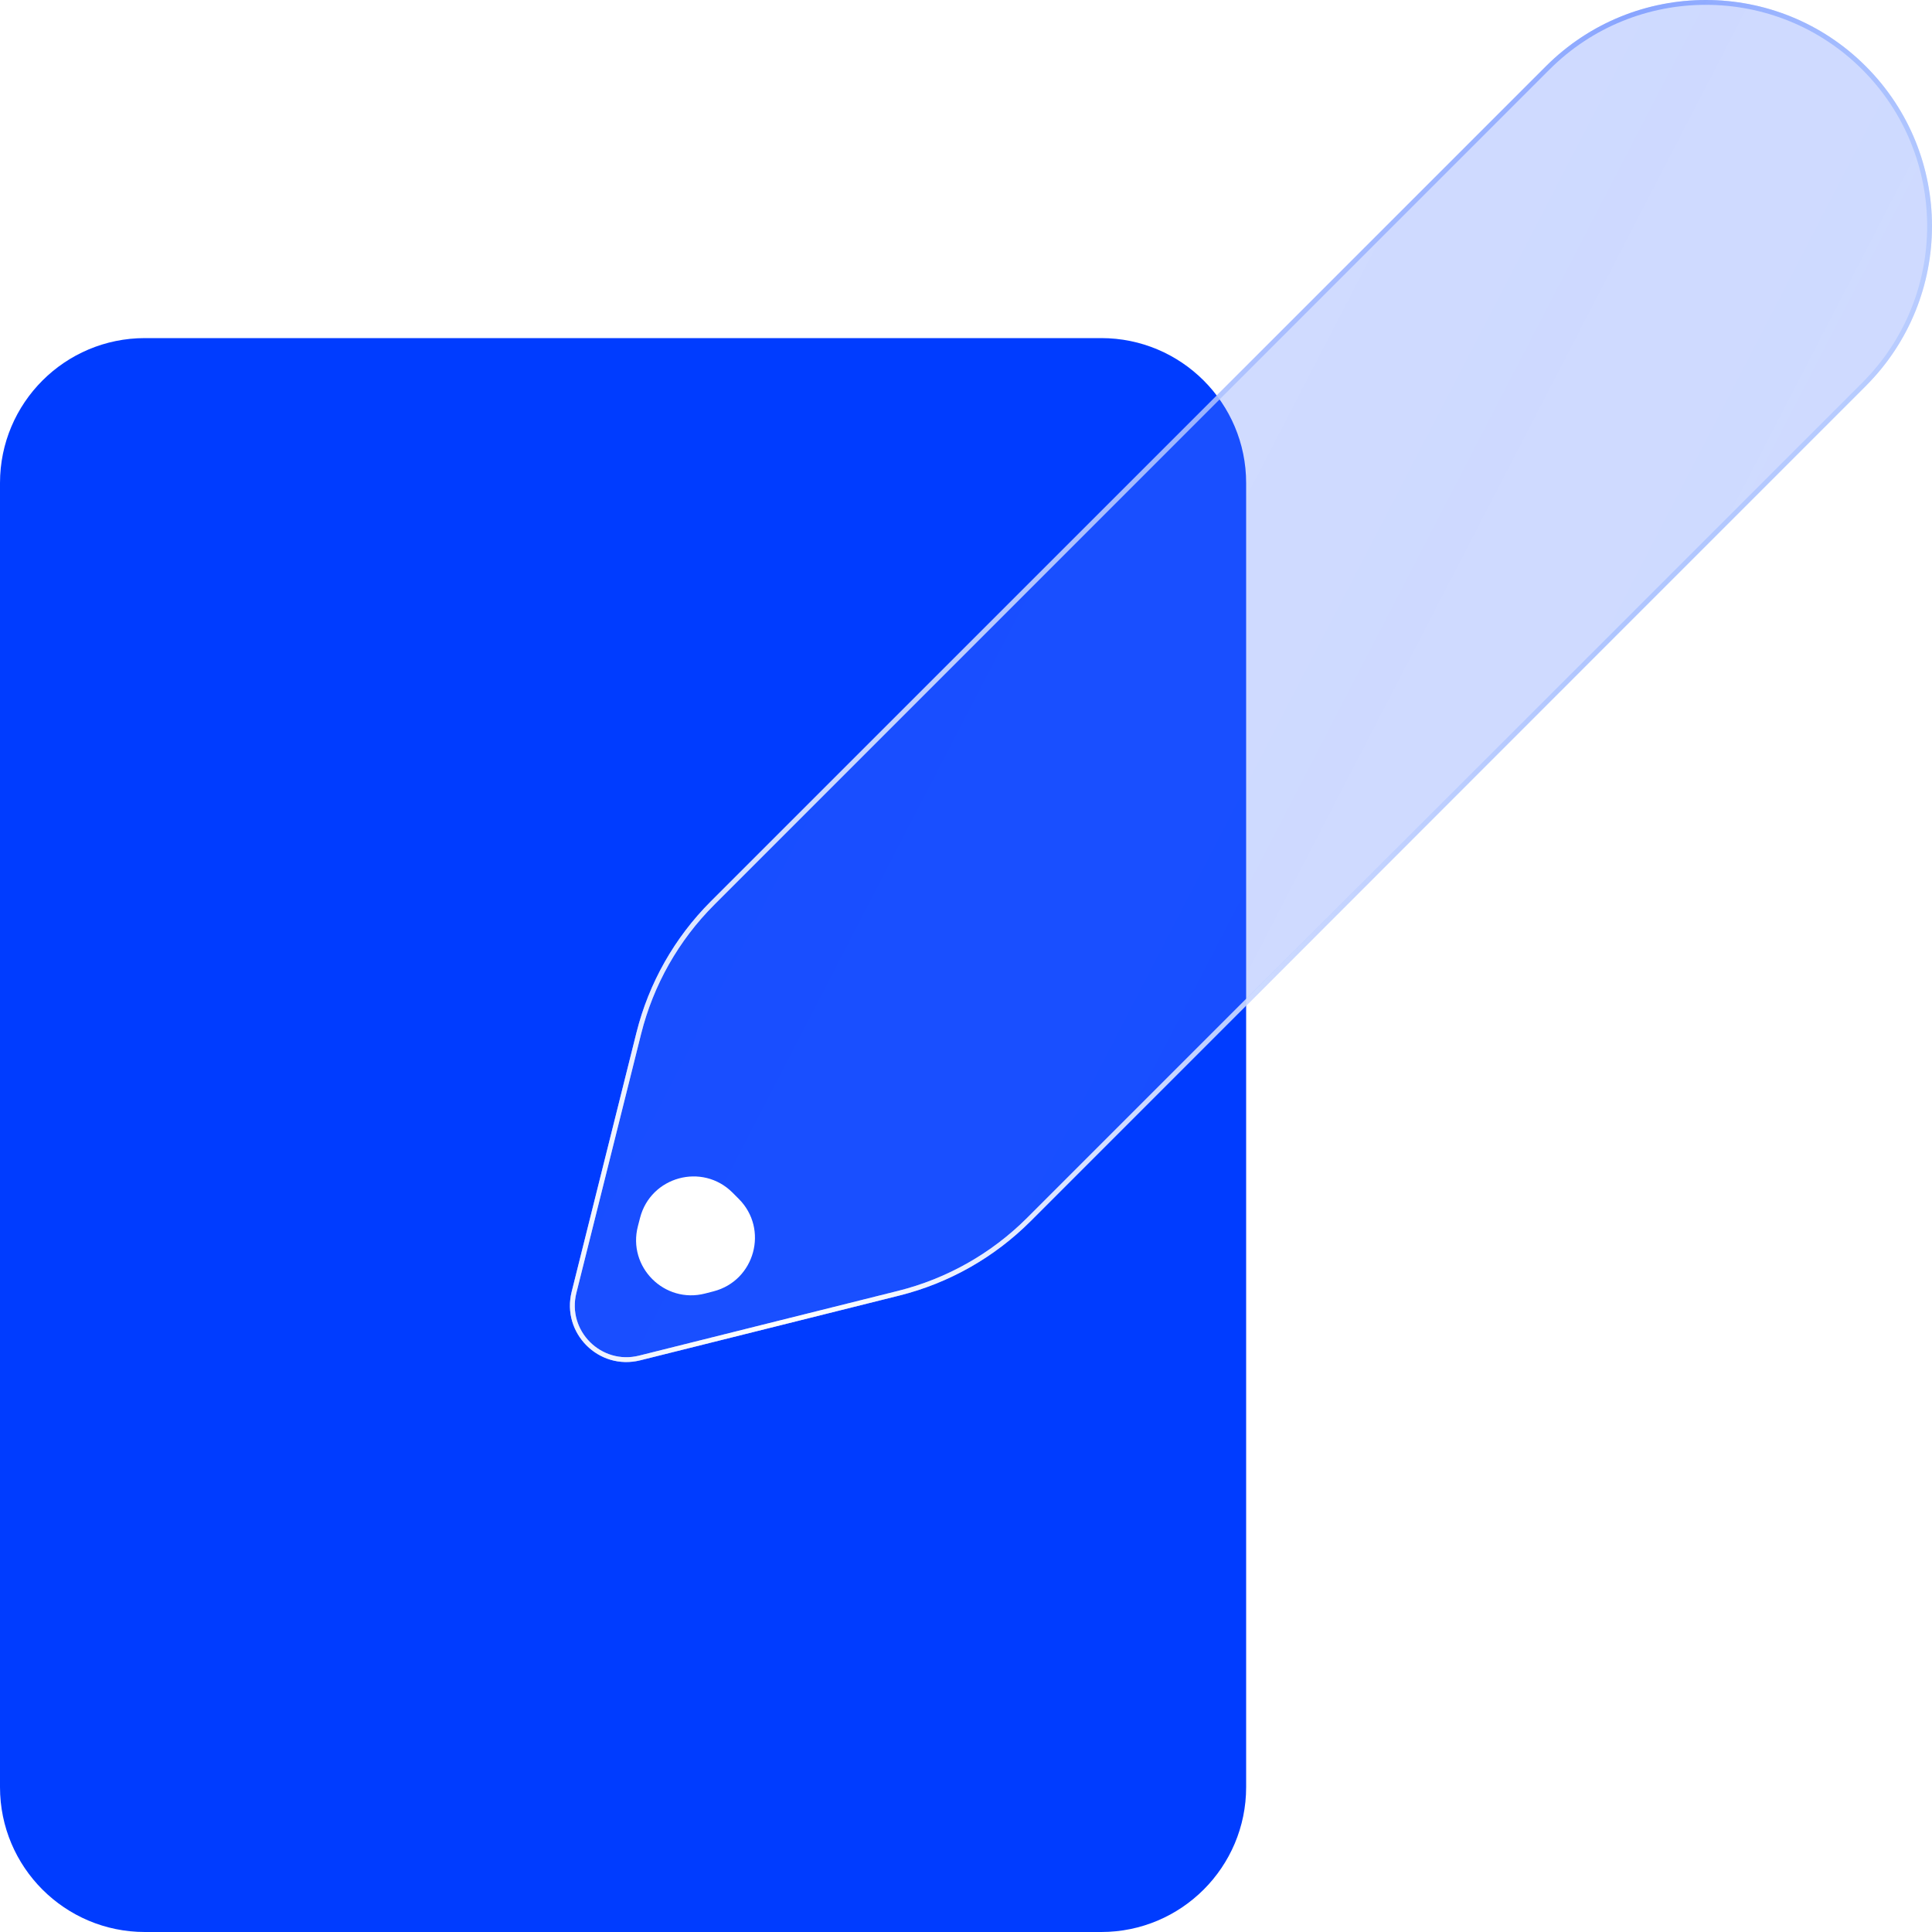 <svg width="105" height="105" viewBox="0 0 105 105" fill="none" xmlns="http://www.w3.org/2000/svg">
<path d="M0 26.25C0 21.901 3.526 18.375 7.875 18.375H59.85C64.199 18.375 67.725 21.901 67.725 26.25V97.125C67.725 101.474 64.199 105 59.85 105H7.875C3.526 105 0 101.474 0 97.125V26.25Z" fill="#003CFF"/>
<g filter="url(#filter0_b_6463_88241)">
<path d="M101.4 3.6C106.2 8.399 106.2 16.181 101.4 20.98L92.743 29.637L56.01 66.37C54.041 68.339 51.575 69.736 48.873 70.411L34.795 73.93C32.545 74.493 30.507 72.455 31.069 70.204L34.589 56.126C35.264 53.425 36.661 50.958 38.63 48.989L75.362 12.256L84.019 3.6C88.819 -1.2 96.6 -1.2 101.4 3.6Z" fill="url(#paint0_linear_6463_88241)" fill-opacity="0.3"/>
</g>
<g filter="url(#filter1_b_6463_88241)">
<path fill-rule="evenodd" clip-rule="evenodd" d="M101.214 20.795C105.911 16.098 105.911 8.482 101.214 3.785C96.517 -0.912 88.902 -0.912 84.205 3.785L38.815 49.175C36.88 51.11 35.507 53.535 34.843 56.19L31.324 70.268C30.809 72.326 32.673 74.19 34.731 73.676L48.81 70.156C51.465 69.492 53.889 68.12 55.825 66.184L101.214 20.795ZM101.4 20.98C106.2 16.181 106.2 8.399 101.4 3.6C96.6 -1.2 88.819 -1.2 84.019 3.6L38.63 48.989C36.661 50.958 35.264 53.425 34.589 56.126L31.069 70.204C30.507 72.455 32.545 74.493 34.795 73.93L48.873 70.411C51.575 69.736 54.041 68.339 56.01 66.37L101.4 20.98Z" fill="url(#paint1_linear_6463_88241)"/>
<path fill-rule="evenodd" clip-rule="evenodd" d="M101.214 20.795C105.911 16.098 105.911 8.482 101.214 3.785C96.517 -0.912 88.902 -0.912 84.205 3.785L38.815 49.175C36.88 51.11 35.507 53.535 34.843 56.19L31.324 70.268C30.809 72.326 32.673 74.19 34.731 73.676L48.81 70.156C51.465 69.492 53.889 68.12 55.825 66.184L101.214 20.795ZM101.4 20.98C106.2 16.181 106.2 8.399 101.4 3.6C96.6 -1.2 88.819 -1.2 84.019 3.6L38.63 48.989C36.661 50.958 35.264 53.425 34.589 56.126L31.069 70.204C30.507 72.455 32.545 74.493 34.795 73.93L48.873 70.411C51.575 69.736 54.041 68.339 56.01 66.37L101.4 20.98Z" fill="url(#paint2_radial_6463_88241)"/>
</g>
<path d="M38.324 70.299C36.11 70.873 34.094 68.857 34.668 66.643L34.786 66.186C35.368 63.94 38.171 63.176 39.812 64.817L40.15 65.156C41.791 66.796 41.027 69.599 38.781 70.181L38.324 70.299Z" fill="white"/>
<defs>
<filter id="filter0_b_6463_88241" x="0.975" y="-30" width="134.025" height="134.025" filterUnits="userSpaceOnUse" color-interpolation-filters="sRGB">
<feFlood flood-opacity="0" result="BackgroundImageFix"/>
<feGaussianBlur in="BackgroundImageFix" stdDeviation="15"/>
<feComposite in2="SourceAlpha" operator="in" result="effect1_backgroundBlur_6463_88241"/>
<feBlend mode="normal" in="SourceGraphic" in2="effect1_backgroundBlur_6463_88241" result="shape"/>
</filter>
<filter id="filter1_b_6463_88241" x="0.975" y="-30" width="134.025" height="134.025" filterUnits="userSpaceOnUse" color-interpolation-filters="sRGB">
<feFlood flood-opacity="0" result="BackgroundImageFix"/>
<feGaussianBlur in="BackgroundImageFix" stdDeviation="15"/>
<feComposite in2="SourceAlpha" operator="in" result="effect1_backgroundBlur_6463_88241"/>
<feBlend mode="normal" in="SourceGraphic" in2="effect1_backgroundBlur_6463_88241" result="shape"/>
</filter>
<linearGradient id="paint0_linear_6463_88241" x1="38.896" y1="6.83" x2="118.796" y2="48.201" gradientUnits="userSpaceOnUse">
<stop stop-color="#5A81FF" stop-opacity="0.9"/>
<stop offset="0.447" stop-color="#567DFF" stop-opacity="0.955"/>
<stop offset="1" stop-color="#4E78FF" stop-opacity="0.9"/>
</linearGradient>
<linearGradient id="paint1_linear_6463_88241" x1="41.628" y1="-2.644" x2="111.014" y2="37.868" gradientUnits="userSpaceOnUse">
<stop offset="0.189" stop-color="#E7F0FF" stop-opacity="0.523"/>
<stop offset="0.526" stop-color="#88A4FF"/>
<stop offset="1" stop-color="#B4D2FF" stop-opacity="0.1"/>
</linearGradient>
<radialGradient id="paint2_radial_6463_88241" cx="0" cy="0" r="1" gradientUnits="userSpaceOnUse" gradientTransform="translate(42.037 71.602) rotate(-50.977) scale(58.134 95.056)">
<stop stop-color="white"/>
<stop offset="1" stop-color="white" stop-opacity="0"/>
</radialGradient>
</defs>
</svg>
